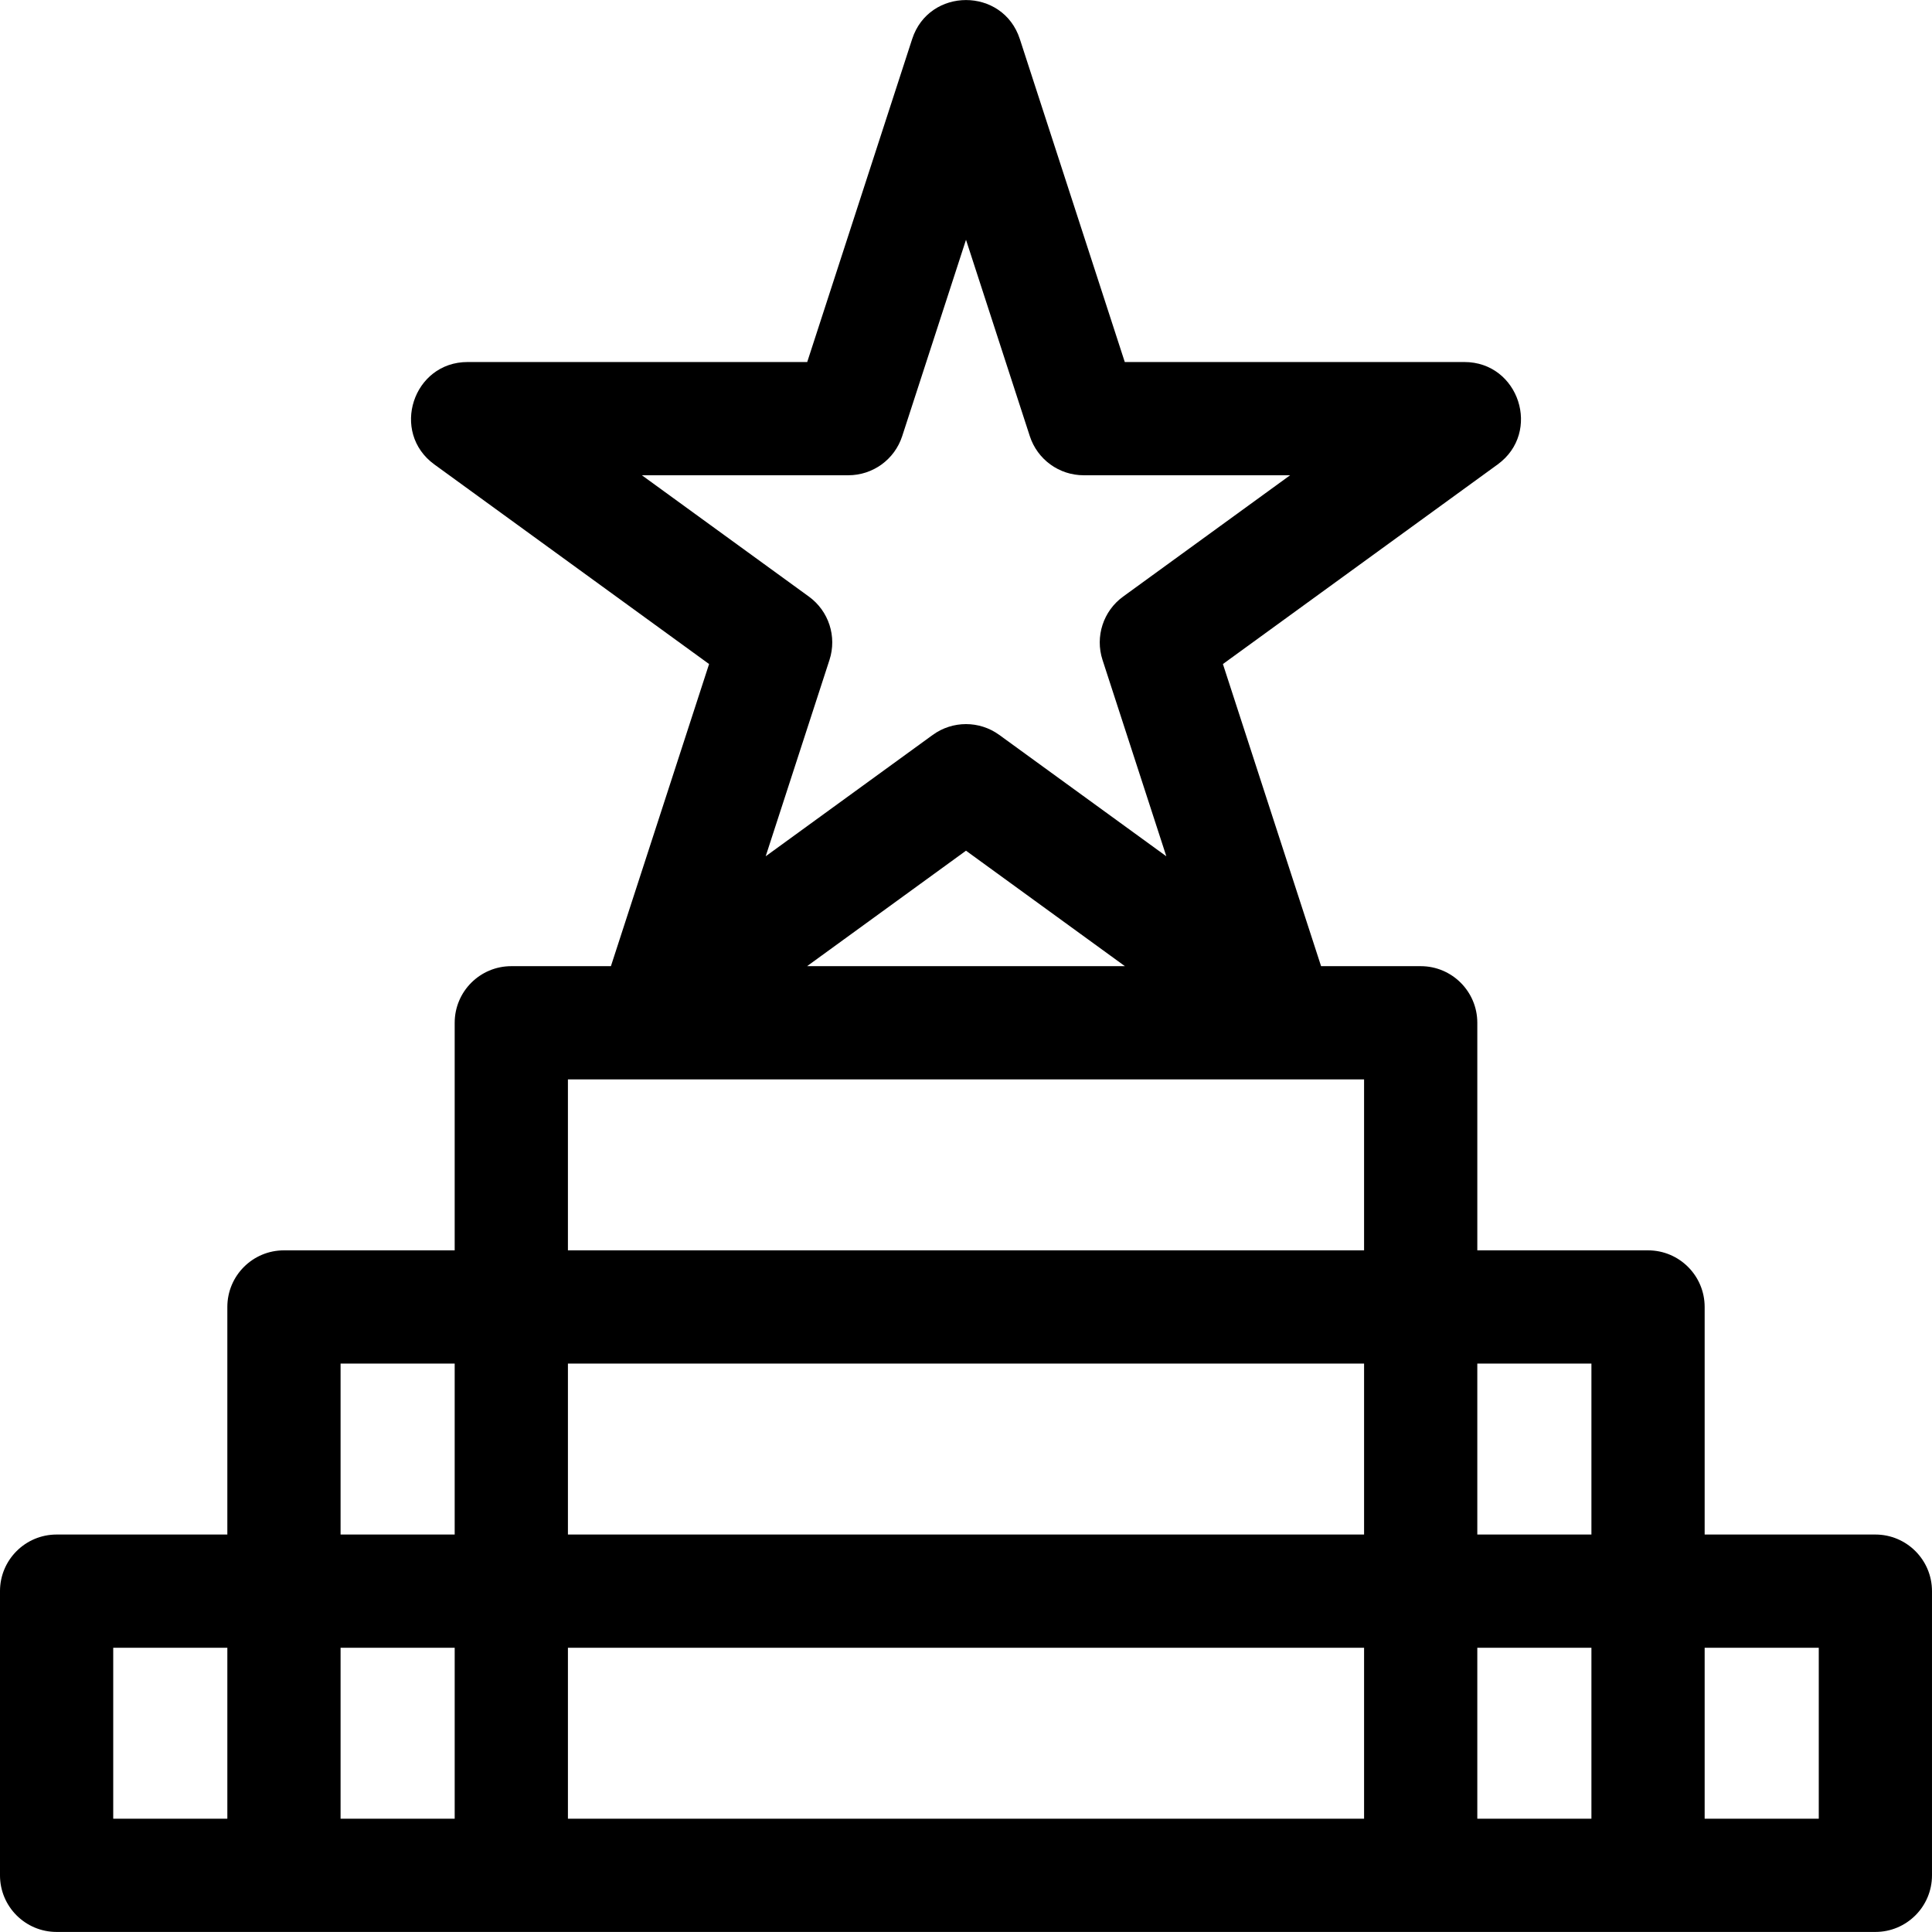 <?xml version="1.0" encoding="UTF-8"?> <svg xmlns="http://www.w3.org/2000/svg" id="Capa_1" height="512" viewBox="0 0 511.883 511.883" width="512"> <g> <path d="m496.883 406.574h-45.235v-60.295c0-8.284-6.716-15-15-15h-45.235v-60.294c0-8.284-6.716-15-15-15h-26.393l-26.009-80.048 72.789-52.883c11.727-8.521 5.668-27.136-8.817-27.136h-89.973l-27.803-85.568c-4.478-13.786-24.056-13.778-28.531 0l-27.803 85.568h-89.972c-14.495 0-20.534 18.621-8.817 27.136l72.789 52.883-26.009 80.048h-26.393c-8.284 0-15 6.716-15 15v60.294h-45.236c-8.284 0-15 6.716-15 15v60.295h-45.235c-8.284 0-15 6.716-15 15v75.294c0 8.284 6.716 15 15 15h481.883c8.284 0 15-6.716 15-15v-75.294c0-8.284-6.716-15-15-15zm-406.648 30h30.235v45.294h-30.235zm60.236 0h210.941v45.294h-210.941zm0-75.295h210.941v45.295h-210.941zm240.941 75.295h30.235v45.294h-30.235zm30.235-30h-30.235v-45.295h30.235zm-251.58-280.655h54.704c6.499 0 12.258-4.185 14.266-10.365l16.905-52.027 16.905 52.027c2.008 6.181 7.767 10.365 14.266 10.365h54.704l-44.256 32.153c-5.257 3.82-7.457 10.591-5.449 16.771l16.904 52.028-44.257-32.154c-5.258-3.82-12.376-3.82-17.634 0l-44.257 32.154 16.904-52.028c2.008-6.18-.191-12.95-5.449-16.771zm85.874 99.474 42.107 30.593h-84.215zm-105.47 60.593h210.941v45.294h-210.941zm-60.236 75.293h30.235v45.295h-30.235zm-60.235 75.295h30.235v45.294h-30.235zm451.883 45.294h-30.235v-45.294h30.235z"></path> </g> </svg> 